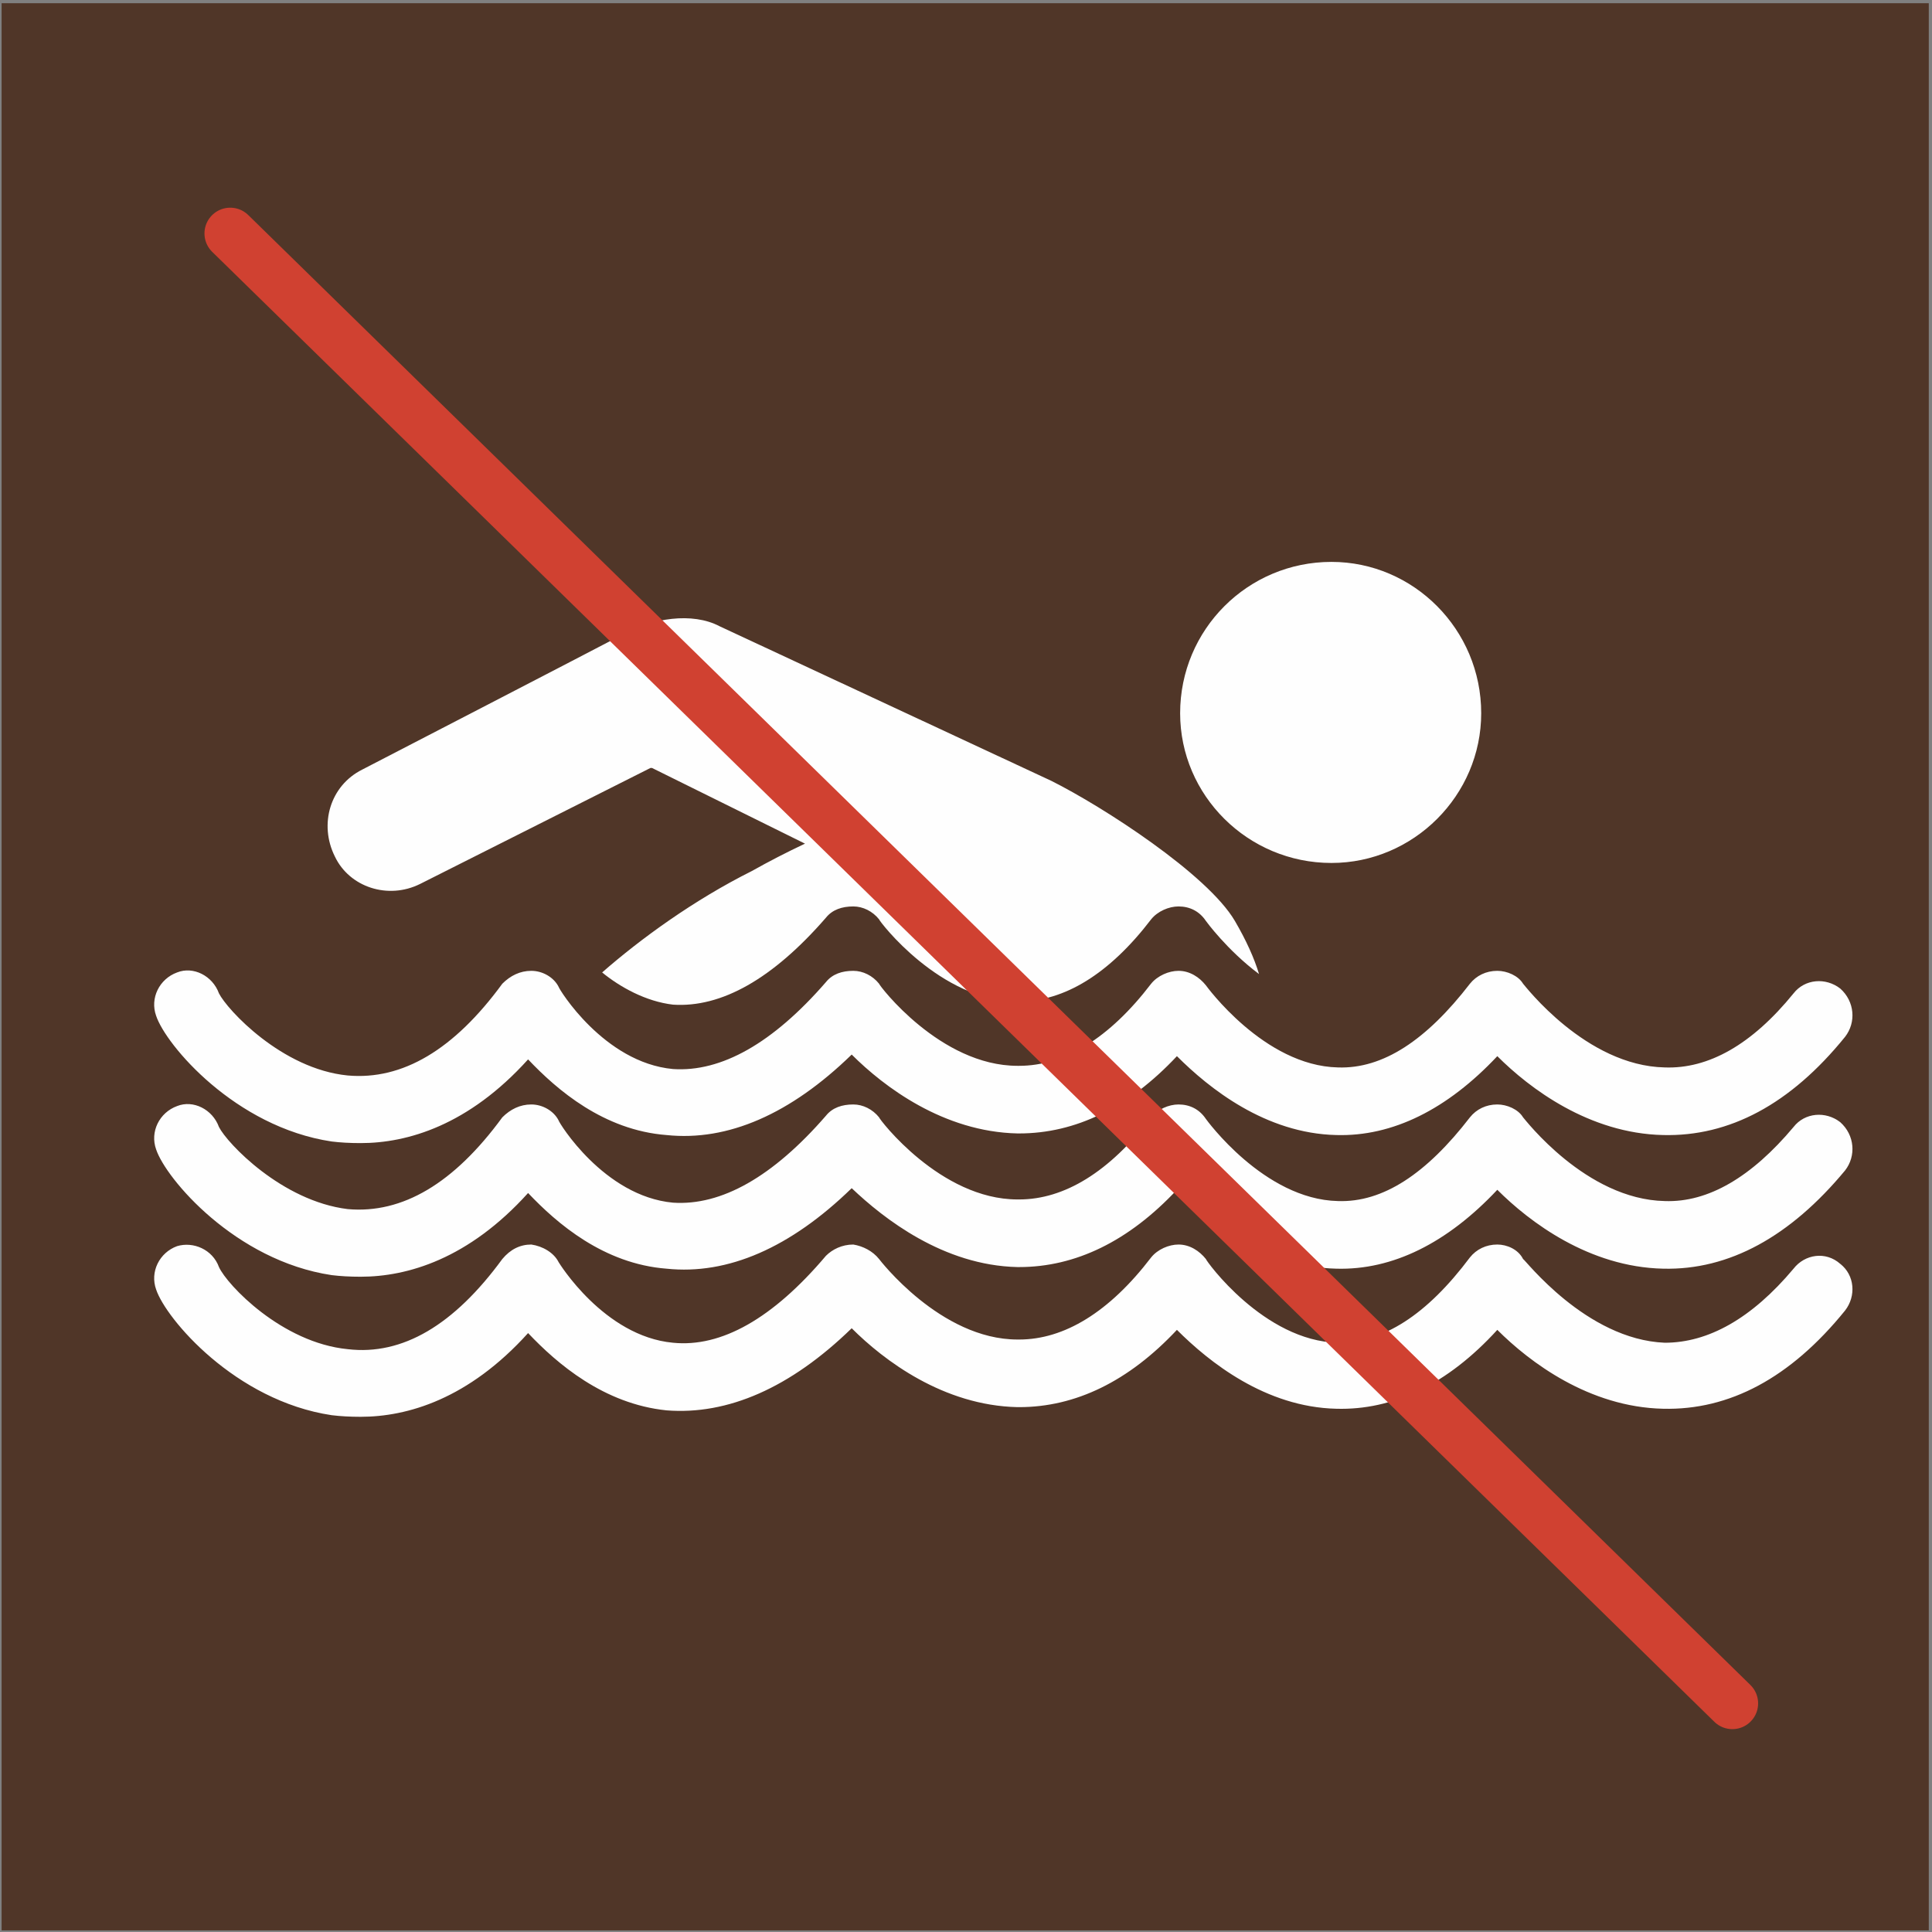 <svg version="1.2" xmlns="http://www.w3.org/2000/svg" viewBox="0 0 120 120" width="120" height="120">
	<rect x="0" y="0" width="120" height="120" fill="#808080" stroke="none"/>
	<title>prepoved plavanja-ai</title>
	<style>
		.s0 { fill: #503628 } 
		.s1 { fill: #fefefe } 
		.s2 { fill: none;stroke: #d04131;stroke-linecap: round;stroke-linejoin: round;stroke-width: 3.2 } 
	</style>
	<g id="_Artboards_">
	</g>
	<g id="Layer 1">
		<path id="&lt;Path&gt;" class="s0" d="m275.9 119.9h-119.7v-15.8-103.9h119.7z"/>
		<g id="&lt;Group&gt;">
			<path id="&lt;Path&gt;" class="s1" d="m189.2 64.1l45.8-1.3c0 0-0.5-2.7-2.2-5.6-1.7-2.9-8.2-7.1-11.4-8.7l-20.6-9.6c-1.7-0.9-4.2-0.5-5.9 0.5-1.8 0.9-16.3 8.4-16.3 8.4-1.9 1-2.7 3.4-1.7 5.4 1 1.9 3.4 2.7 5.3 1.7l14.3-7.2q0.1 0 0.1 0l9.6 4.7q-1.7 0.8-3.4 1.7c-7.3 3.7-13.6 10-13.6 10z"/>
			<path id="&lt;Path&gt;" class="s1" d="m239.3 53.6c-5.5 0-9.8-4.4-9.8-9.8 0-5.4 4.3-9.8 9.8-9.8 5.4 0 9.8 4.4 9.8 9.8 0 5.4-4.4 9.8-9.8 9.8z"/>
		</g>
		<path id="&lt;Path&gt;" class="s0" d="m179.5 66.5l-3.8 30.8h77.4l-10.7-28.3-13.7-5.2-8.2 4.8-11.2-3.9-11 3.6-13.5-5.1z"/>
		<path id="&lt;Compound Path&gt;" fill-rule="evenodd" class="s0" d="m178.5 67q-1 0-1.8-0.2c-6-0.8-10.3-5.9-10.9-7.7-0.4-1.1 0.2-2.3 1.3-2.7 1.1-0.4 2.2 0.2 2.6 1.3 0.5 1 3.9 4.6 8 5.1 3.4 0.3 6.6-1.6 9.7-5.7 0.4-0.5 1-0.8 1.7-0.8 0.7 0 1.4 0.4 1.7 1 0.1 0.1 2.8 4.7 7.1 5.1 3 0.2 6.2-1.6 9.5-5.4 0.4-0.5 1-0.7 1.7-0.7 0.6 0 1.2 0.3 1.6 0.8 0 0.1 3.8 5.1 8.6 5.1q0.1 0 0.1 0c2.8 0 5.6-1.7 8.2-5.1 0.4-0.5 1.1-0.8 1.7-0.8 0.7 0 1.3 0.3 1.7 0.9 0 0 3.6 5 8.2 5.1 2.8 0.1 5.5-1.7 8.2-5.2 0.4-0.5 1.1-0.8 1.7-0.8 0.7 0 1.3 0.3 1.7 0.8 0 0.1 3.8 5.1 8.7 5.2 2.7 0.1 5.4-1.5 8-4.6 0.7-0.9 2-1 2.9-0.3 0.9 0.8 1 2.1 0.3 3-3.4 4.1-7.2 6.2-11.3 6.1-4.6-0.1-8.2-2.9-10.3-4.9-3.1 3.3-6.4 5-10 4.9-4.4-0.1-7.9-2.9-9.8-4.9-3.1 3.2-6.4 4.8-9.9 4.8q-0.1 0-0.1 0c-4.6-0.1-8.3-3-10.3-4.9-3.8 3.7-7.6 5.4-11.5 5-3.9-0.3-6.8-2.8-8.5-4.7-3.8 4.1-7.6 5.2-10.5 5.2zm-8.8-9.3q0 0 0 0 0 0 0 0z"/>
		<path id="&lt;Compound Path&gt;" fill-rule="evenodd" class="s1" d="m178.5 79.3q-1 0-1.8-0.1c-6-0.9-10.3-6-10.9-7.8-0.4-1.1 0.2-2.3 1.3-2.7 1.1-0.4 2.2 0.2 2.6 1.3 0.5 1 3.9 4.6 8 5.1 3.4 0.3 6.6-1.6 9.7-5.7 0.4-0.5 1-0.8 1.7-0.8 0.7 0 1.4 0.4 1.7 1 0.1 0.1 2.8 4.7 7.1 5.1 3 0.2 6.2-1.6 9.5-5.4 0.4-0.5 1-0.7 1.7-0.7 0.6 0 1.2 0.3 1.6 0.8 0 0.1 3.8 5.1 8.6 5.1q0.1 0 0.1 0c2.8 0 5.6-1.7 8.2-5.1 0.4-0.5 1.1-0.8 1.7-0.8 0.7 0 1.3 0.3 1.7 0.9 0 0 3.6 5 8.2 5.1 2.8 0.1 5.5-1.7 8.2-5.2 0.4-0.5 1.1-0.8 1.7-0.8 0.7 0 1.3 0.3 1.7 0.8 0 0.1 3.8 5.1 8.7 5.2 2.7 0.1 5.4-1.5 8-4.6 0.7-0.9 2-1 2.9-0.3 0.9 0.8 1 2.1 0.3 3-3.4 4.1-7.2 6.2-11.3 6.1-4.6-0.1-8.2-2.9-10.3-4.9-3.1 3.3-6.4 5-10 4.9-4.4-0.1-7.9-2.9-9.8-4.9-3.1 3.2-6.4 4.8-9.9 4.8q-0.1 0-0.1 0c-4.6-0.1-8.3-3-10.3-4.9-3.8 3.7-7.6 5.4-11.5 5-3.9-0.3-6.8-2.8-8.5-4.7-3.8 4.1-7.6 5.2-10.5 5.2zm-8.8-9.3q0 0 0 0 0 0 0 0z"/>
		<path id="&lt;Compound Path&gt;" fill-rule="evenodd" class="s1" d="m178.5 88q-1 0-1.8-0.1c-6-0.9-10.3-6-10.9-7.8-0.4-1.1 0.2-2.3 1.3-2.7 1.1-0.3 2.2 0.2 2.6 1.3 0.5 1.1 3.9 4.7 8 5.1 3.4 0.4 6.6-1.5 9.7-5.6 0.4-0.6 1-0.9 1.7-0.9 0.7 0.1 1.4 0.5 1.7 1.1 0.1 0 2.8 4.6 7.1 5 3 0.3 6.2-1.5 9.5-5.4 0.4-0.4 1-0.7 1.7-0.7 0.6 0.1 1.2 0.4 1.6 0.9 0 0 3.8 5 8.6 5q0.1 0 0.1 0c2.8 0 5.6-1.7 8.2-5.1 0.4-0.5 1.1-0.8 1.7-0.8 0.7 0 1.3 0.4 1.7 0.9 0 0.1 3.6 5.1 8.2 5.2 2.8 0 5.5-1.7 8.2-5.3 0.4-0.5 1.1-0.8 1.7-0.8 0.7 0 1.3 0.3 1.7 0.9 0 0 3.8 5 8.7 5.2 2.7 0 5.4-1.5 8-4.6 0.7-0.9 2-1.1 2.9-0.3 0.9 0.7 1 2 0.3 2.9-3.4 4.2-7.2 6.2-11.3 6.1-4.6-0.1-8.2-2.9-10.3-4.9-3.1 3.4-6.4 5-10 4.9-4.4-0.1-7.9-2.9-9.8-4.9-3.1 3.2-6.4 4.8-9.9 4.8q-0.1 0-0.1 0c-4.6-0.1-8.3-2.9-10.3-4.9-3.8 3.7-7.6 5.4-11.5 5.1-3.9-0.4-6.8-2.9-8.5-4.8-3.8 4.1-7.6 5.2-10.5 5.2zm-8.8-9.3q0 0 0 0 0 0 0 0z"/>
		<path id="&lt;Compound Path&gt;" fill-rule="evenodd" class="s1" d="m178.5 71q-1 0-1.8-0.1c-6-0.9-10.3-6-10.9-7.8-0.4-1.1 0.2-2.3 1.3-2.7 1.1-0.4 2.2 0.2 2.6 1.3 0.5 1 3.9 4.7 8 5.1 3.4 0.3 6.6-1.6 9.7-5.7 0.4-0.5 1-0.8 1.7-0.8 0.7 0 1.4 0.4 1.7 1 0.1 0.1 2.8 4.7 7.1 5.1 3 0.2 6.2-1.6 9.5-5.4 0.4-0.5 1-0.7 1.7-0.7 0.6 0 1.2 0.3 1.6 0.8 0 0.1 3.8 5.1 8.6 5.1q0.1 0 0.1 0c2.8 0 5.6-1.7 8.2-5.1 0.4-0.5 1.1-0.8 1.7-0.8 0.7 0 1.3 0.4 1.7 0.9 0 0 3.6 5 8.2 5.1 2.8 0.1 5.5-1.7 8.2-5.2 0.4-0.5 1.1-0.8 1.7-0.8 0.7 0 1.3 0.3 1.7 0.8 0 0.1 3.8 5.1 8.7 5.2 2.7 0.1 5.4-1.4 8-4.6 0.7-0.9 2-1 2.9-0.3 0.9 0.8 1 2.1 0.3 3-3.4 4.2-7.2 6.2-11.3 6.1-4.6-0.1-8.2-2.9-10.3-4.9-3.1 3.3-6.4 5-10 4.9-4.4-0.1-7.9-2.9-9.8-4.9-3.1 3.2-6.4 4.8-9.9 4.8q-0.1 0-0.1 0c-4.6-0.1-8.3-2.9-10.3-4.9-3.8 3.7-7.6 5.4-11.5 5-3.9-0.3-6.8-2.8-8.5-4.7-3.8 4.1-7.6 5.2-10.5 5.2zm-8.8-9.3q0 0 0 0 0 0 0 0z"/>
		<path id="&lt;Path&gt;" class="s2" d="m170.4 14.5l93.3 91.3"/>
		<path id="&lt;Path&gt;" class="s0" d="m119.8 119.9h-119.7v-15.8-103.9h119.7z"/>
		<path id="&lt;Compound Path&gt;" class="s1" d="m82.7 53.6c-5.2 0-9.4-4.2-9.4-9.3 0-5.2 4.2-9.4 9.4-9.4 5.1 0 9.3 4.2 9.3 9.4 0 5.1-4.2 9.3-9.3 9.3zm-17.4-5.1l-20.6-9.6c-1.7-0.9-4.2-0.5-6 0.5-1.7 0.9-16.2 8.4-16.2 8.4-2 1-2.7 3.4-1.7 5.4 0.9 1.9 3.3 2.7 5.3 1.7l14.3-7.2q0.1 0 0.1 0l9.5 4.7q-1.7 0.8-3.3 1.7c-3.6 1.8-6.9 4.2-9.3 6.3 1.1 0.9 2.7 1.8 4.4 2 3 0.2 6.2-1.6 9.5-5.4 0.4-0.5 1-0.7 1.7-0.7 0.6 0 1.2 0.3 1.6 0.8 0 0.1 3.8 5.1 8.6 5.1q0.1 0 0.1 0c2.8 0 5.6-1.7 8.2-5.1 0.4-0.5 1.1-0.8 1.7-0.8 0.7 0 1.3 0.3 1.7 0.9 0 0 1.3 1.8 3.3 3.3-0.3-1-0.8-2.1-1.5-3.3-1.7-2.9-8.2-7.1-11.4-8.7zm-32.2 15.6h2.2q-0.6-0.5-1.1-1c-0.7 0.6-1.1 1-1.1 1zm17.3-0.5l4.8-0.1c-0.9-0.7-1.7-1.4-2.3-2q-1.3 1.2-2.5 2.1zm22.7-2q-0.7 0.7-1.4 1.4l2.8-0.1q-0.7-0.7-1.4-1.3z"/>
		<path id="&lt;Compound Path&gt;" fill-rule="evenodd" class="s1" d="m22.4 79.3q-1 0-1.8-0.1c-6-0.9-10.3-6-10.9-7.8-0.4-1.1 0.2-2.3 1.3-2.7 1-0.4 2.2 0.2 2.6 1.3 0.5 1 3.9 4.6 8 5.1 3.4 0.3 6.6-1.6 9.6-5.7 0.5-0.5 1.1-0.8 1.8-0.8 0.7 0 1.4 0.4 1.7 1 0 0.1 2.8 4.7 7.1 5.1 3 0.2 6.2-1.6 9.5-5.4 0.4-0.5 1-0.7 1.7-0.7 0.6 0 1.2 0.3 1.6 0.8 0 0.1 3.8 5.1 8.6 5.1q0.1 0 0.1 0c2.8 0 5.6-1.7 8.2-5.1 0.4-0.5 1.1-0.8 1.7-0.8 0.7 0 1.3 0.3 1.7 0.9 0 0 3.6 5 8.2 5.1 2.8 0.1 5.5-1.7 8.2-5.2 0.4-0.5 1-0.8 1.7-0.8 0.6 0 1.3 0.3 1.6 0.8 0.1 0.1 3.9 5.1 8.8 5.2 2.7 0.1 5.4-1.5 8-4.6 0.7-0.9 2-1 2.9-0.3 0.9 0.8 1 2.1 0.3 3-3.4 4.1-7.2 6.2-11.3 6.1-4.6-0.1-8.3-2.9-10.3-4.9-3.1 3.3-6.5 5-10 4.9-4.4-0.1-7.9-2.9-9.9-4.9-3 3.2-6.3 4.8-9.8 4.8q-0.1 0-0.1 0c-4.6-0.1-8.3-3-10.3-4.9-3.8 3.7-7.7 5.4-11.5 5-3.9-0.3-6.8-2.8-8.6-4.7-3.7 4.1-7.5 5.2-10.4 5.2zm-8.8-9.3q0 0 0 0 0 0 0 0z"/>
		<path id="&lt;Compound Path&gt;" fill-rule="evenodd" class="s1" d="m22.4 88q-1 0-1.8-0.1c-6-0.9-10.3-6-10.9-7.8-0.4-1.1 0.2-2.3 1.3-2.7 1-0.3 2.2 0.2 2.6 1.3 0.5 1.1 3.9 4.7 8 5.1 3.4 0.4 6.6-1.5 9.6-5.6 0.5-0.6 1.1-0.9 1.8-0.9 0.7 0.1 1.4 0.5 1.7 1.1 0 0 2.8 4.6 7.1 5 3 0.3 6.2-1.5 9.5-5.4 0.4-0.4 1-0.7 1.7-0.7 0.6 0.1 1.2 0.4 1.6 0.9 0 0 3.8 5 8.6 5q0.1 0 0.1 0c2.8 0 5.6-1.7 8.2-5.1 0.4-0.5 1.1-0.8 1.7-0.8 0.7 0 1.3 0.4 1.7 0.9 0 0.1 3.6 5.1 8.2 5.2 2.8 0 5.5-1.7 8.2-5.3 0.4-0.5 1-0.8 1.7-0.8 0.6 0 1.3 0.3 1.6 0.9 0.1 0 3.9 5 8.8 5.2 2.7 0 5.4-1.5 8-4.6 0.7-0.9 2-1.1 2.9-0.3 0.9 0.7 1 2 0.3 2.9-3.4 4.2-7.2 6.2-11.3 6.1-4.6-0.1-8.3-2.9-10.3-4.9-3.1 3.4-6.5 5-10 4.9-4.4-0.1-7.9-2.9-9.9-4.9-3 3.2-6.3 4.8-9.8 4.8q-0.1 0-0.1 0c-4.6-0.1-8.3-2.9-10.3-4.9-3.8 3.7-7.7 5.4-11.5 5.1-3.9-0.4-6.8-2.9-8.6-4.8-3.7 4.1-7.5 5.2-10.4 5.2zm-8.8-9.3q0 0 0 0 0 0 0 0z"/>
		<path id="&lt;Compound Path&gt;" fill-rule="evenodd" class="s1" d="m22.4 71q-1 0-1.8-0.1c-6-0.9-10.3-6-10.9-7.8-0.4-1.1 0.2-2.3 1.3-2.7 1-0.4 2.2 0.2 2.6 1.3 0.5 1 3.9 4.7 8 5.1 3.4 0.3 6.6-1.6 9.6-5.7 0.5-0.5 1.1-0.8 1.8-0.8 0.7 0 1.4 0.4 1.7 1 0 0.1 2.8 4.7 7.1 5.1 3 0.2 6.2-1.6 9.5-5.4 0.4-0.5 1-0.7 1.7-0.7 0.6 0 1.2 0.3 1.6 0.8 0 0.1 3.8 5.1 8.6 5.1q0.1 0 0.1 0c2.8 0 5.6-1.7 8.2-5.1 0.4-0.5 1.1-0.8 1.7-0.8 0.7 0 1.3 0.4 1.7 0.9 0 0 3.6 5 8.2 5.1 2.8 0.1 5.5-1.7 8.2-5.2 0.4-0.5 1-0.8 1.7-0.8 0.6 0 1.3 0.3 1.6 0.8 0.1 0.1 3.9 5.1 8.8 5.2 2.7 0.1 5.4-1.4 8-4.6 0.7-0.9 2-1 2.9-0.3 0.9 0.8 1 2.1 0.3 3-3.4 4.2-7.2 6.2-11.3 6.1-4.6-0.1-8.3-2.9-10.3-4.9-3.1 3.3-6.5 5-10 4.9-4.4-0.1-7.9-2.9-9.9-4.9-3 3.2-6.3 4.8-9.8 4.8q-0.1 0-0.1 0c-4.6-0.1-8.3-2.9-10.3-4.9-3.8 3.7-7.7 5.4-11.5 5-3.9-0.3-6.8-2.8-8.6-4.7-3.7 4.1-7.5 5.2-10.4 5.2zm-8.8-9.3q0 0 0 0 0 0 0 0z"/>
		<path id="&lt;Path&gt;" class="s2" d="m14.3 14.5l93.3 91.3"/>
		<path id="&lt;Path&gt;" class="s0" d="m-34 119.9h-119.8v-15.8-103.9h119.8z"/>
		<path id="&lt;Compound Path&gt;" class="s1" d="m-69.6 53.6c-6 0-10.9-4.9-10.9-10.9 0-6.1 4.9-11 10.9-11 6.1 0 11 4.9 11 11 0 6-4.9 10.9-11 10.9zm-19-5.1l-20.6-9.6c-1.6-0.9-4.2-0.5-5.9 0.5-1.7 0.9-16.2 8.4-16.2 8.4-2 1-2.8 3.4-1.8 5.4 1 1.9 3.4 2.7 5.3 1.7l14.4-7.2q0 0 0.1 0l9.5 4.7q-1.7 0.8-3.4 1.7c-3.5 1.8-6.8 4.2-9.3 6.3 1.2 0.9 2.7 1.8 4.5 2 2.9 0.2 6.1-1.6 9.5-5.4 0.4-0.5 1-0.7 1.6-0.7 0.6 0 1.2 0.3 1.6 0.8 0 0.1 3.8 5.1 8.7 5.1q0 0 0 0c2.8 0 5.6-1.7 8.3-5.1 0.4-0.5 1-0.8 1.7-0.8 0.6 0 1.2 0.3 1.6 0.9 0 0 1.3 1.8 3.4 3.3-0.4-1-0.9-2.1-1.6-3.3-1.7-2.9-8.2-7.1-11.4-8.7zm-14.9 15.1l4.8-0.1c-0.9-0.7-1.7-1.4-2.3-2q-1.2 1.2-2.5 2.1zm-17.2 0.5h2.2q-0.6-0.5-1.2-1c-0.6 0.6-1 1-1 1zm40-2.5q-0.7 0.7-1.5 1.4l2.9-0.1q-0.8-0.7-1.4-1.3z"/>
		<path id="&lt;Compound Path&gt;" fill-rule="evenodd" class="s1" d="m-131.5 79.3q-0.9 0-1.8-0.1c-5.9-0.9-10.2-6-10.9-7.8-0.4-1.1 0.2-2.3 1.3-2.7 1.1-0.4 2.3 0.2 2.7 1.3 0.5 1 3.9 4.6 7.9 5.1 3.4 0.3 6.7-1.6 9.7-5.7 0.4-0.5 1.1-0.8 1.8-0.8 0.7 0 1.3 0.4 1.7 1 0 0.1 2.8 4.7 7.1 5.1 2.9 0.2 6.1-1.6 9.5-5.4 0.4-0.5 1-0.7 1.6-0.7 0.6 0 1.2 0.3 1.6 0.8 0 0.1 3.8 5.1 8.7 5.1q0 0 0 0c2.8 0 5.6-1.7 8.3-5.1 0.4-0.5 1-0.8 1.7-0.8 0.6 0 1.2 0.3 1.6 0.9 0.1 0 3.6 5 8.2 5.1 2.8 0.1 5.6-1.7 8.3-5.2 0.4-0.5 1-0.8 1.6-0.8 0.7 0 1.3 0.3 1.7 0.8 0 0.1 3.9 5.1 8.7 5.2 2.8 0.1 5.4-1.5 8-4.6 0.7-0.9 2.1-1 3-0.3 0.8 0.8 1 2.1 0.2 3-3.4 4.1-7.2 6.2-11.3 6.1-4.6-0.1-8.2-2.9-10.2-4.9-3.1 3.3-6.5 5-10.1 4.9-4.4-0.1-7.9-2.9-9.8-4.9-3 3.2-6.3 4.8-9.9 4.8q0 0-0.1 0c-4.6-0.1-8.3-3-10.3-4.9-3.8 3.7-7.6 5.4-11.5 5-3.9-0.3-6.8-2.8-8.5-4.7-3.8 4.1-7.5 5.2-10.5 5.2zm-8.7-9.3q0 0 0 0 0 0 0 0z"/>
		<path id="&lt;Compound Path&gt;" fill-rule="evenodd" class="s1" d="m-131.5 88q-0.9 0-1.8-0.1c-5.9-0.9-10.2-6-10.9-7.8-0.4-1.1 0.2-2.3 1.3-2.7 1.1-0.3 2.3 0.2 2.7 1.3 0.5 1.1 3.9 4.7 7.9 5.1 3.4 0.4 6.7-1.5 9.7-5.6 0.4-0.6 1.1-0.9 1.8-0.9 0.7 0.1 1.3 0.5 1.7 1.1 0 0 2.8 4.6 7.1 5 2.9 0.3 6.1-1.5 9.5-5.4 0.4-0.4 1-0.7 1.6-0.7 0.6 0.1 1.2 0.4 1.6 0.9 0 0 3.8 5 8.7 5q0 0 0 0c2.8 0 5.6-1.7 8.3-5.1 0.4-0.5 1-0.8 1.7-0.8 0.6 0 1.2 0.4 1.6 0.9 0.1 0.1 3.6 5.1 8.2 5.2 2.8 0 5.6-1.7 8.3-5.3 0.4-0.5 1-0.8 1.6-0.8 0.7 0 1.3 0.3 1.7 0.9 0 0 3.9 5 8.7 5.2 2.8 0 5.4-1.5 8-4.6 0.7-0.9 2.1-1.1 3-0.3 0.8 0.7 1 2 0.2 2.9-3.4 4.2-7.2 6.2-11.3 6.1-4.6-0.1-8.2-2.9-10.2-4.9-3.1 3.4-6.5 5-10.1 4.9-4.4-0.1-7.9-2.9-9.8-4.9-3 3.2-6.3 4.8-9.9 4.8q0 0-0.1 0c-4.6-0.1-8.3-2.9-10.3-4.9-3.8 3.7-7.6 5.4-11.5 5.1-3.9-0.4-6.8-2.9-8.5-4.8-3.8 4.1-7.5 5.2-10.5 5.2zm-8.7-9.3q0 0 0 0 0 0 0 0z"/>
		<path id="&lt;Compound Path&gt;" fill-rule="evenodd" class="s1" d="m-131.5 71q-0.9 0-1.8-0.1c-5.9-0.9-10.2-6-10.9-7.8-0.4-1.1 0.2-2.3 1.3-2.7 1.1-0.4 2.3 0.2 2.7 1.3 0.5 1 3.9 4.7 7.9 5.1 3.4 0.3 6.7-1.6 9.7-5.7 0.4-0.5 1.1-0.8 1.8-0.8 0.7 0 1.3 0.4 1.7 1 0 0.1 2.8 4.7 7.1 5.1 2.9 0.2 6.1-1.6 9.5-5.4 0.4-0.5 1-0.7 1.6-0.7 0.6 0 1.2 0.3 1.6 0.8 0 0.1 3.8 5.1 8.7 5.1q0 0 0 0c2.8 0 5.6-1.7 8.3-5.1 0.4-0.5 1-0.8 1.7-0.8 0.6 0 1.2 0.4 1.6 0.9 0.1 0 3.6 5 8.2 5.1 2.8 0.1 5.6-1.7 8.3-5.2 0.4-0.5 1-0.8 1.6-0.8 0.7 0 1.3 0.3 1.7 0.8 0 0.1 3.9 5.1 8.7 5.2 2.8 0.1 5.4-1.4 8-4.6 0.7-0.9 2.1-1 3-0.3 0.8 0.8 1 2.1 0.2 3-3.4 4.2-7.2 6.2-11.3 6.1-4.6-0.1-8.2-2.9-10.2-4.9-3.1 3.3-6.5 5-10.1 4.9-4.4-0.1-7.9-2.9-9.8-4.9-3 3.2-6.3 4.8-9.9 4.8q0 0-0.1 0c-4.6-0.1-8.3-2.9-10.3-4.9-3.8 3.7-7.6 5.4-11.5 5-3.9-0.3-6.8-2.8-8.5-4.7-3.8 4.1-7.5 5.2-10.5 5.2zm-8.7-9.3q0 0 0 0 0 0 0 0z"/>
		<path id="&lt;Path&gt;" class="s2" d="m-139.6 14.5l93.4 91.3"/>
	</g>
</svg>